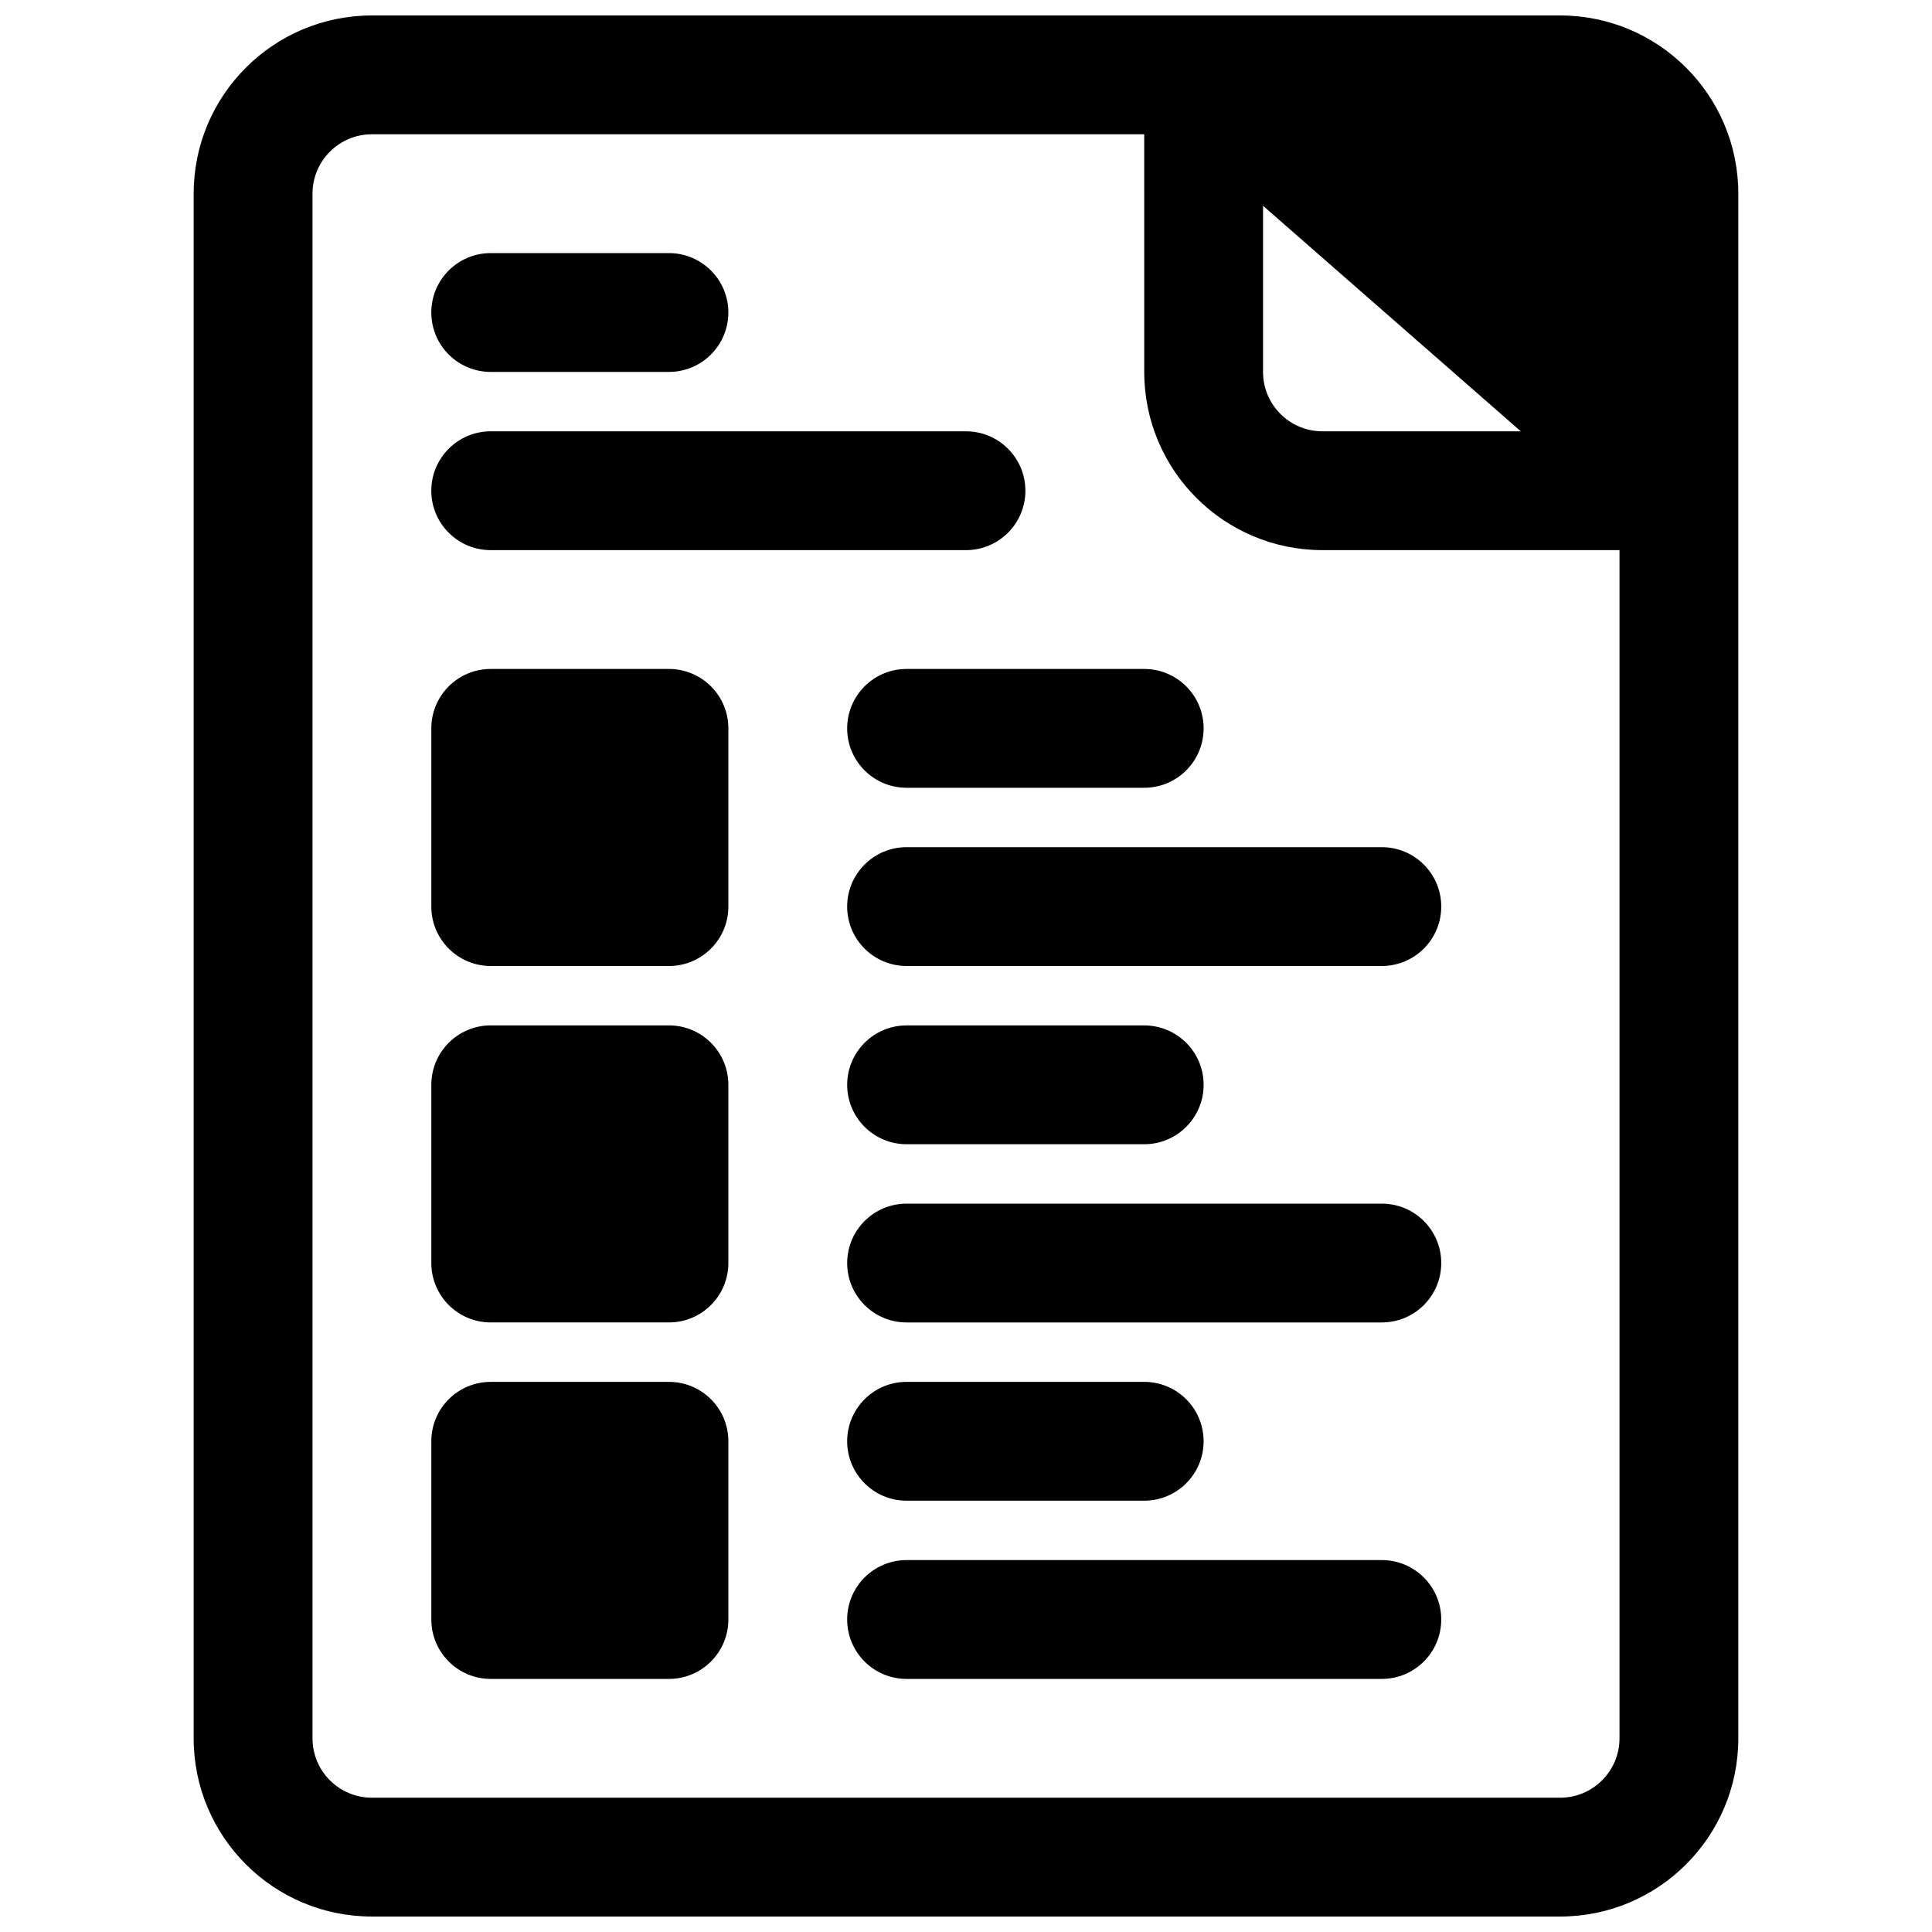 <?xml version="1.0" encoding="UTF-8"?>
<!-- Uploaded to: SVG Repo, www.svgrepo.com, Generator: SVG Repo Mixer Tools -->
<svg width="800px" height="800px" version="1.1" viewBox="144 144 512 512" xmlns="http://www.w3.org/2000/svg">
 <defs>
  <clipPath id="a">
   <path d="m195 148.09h410v503.81h-410z"/>
  </clipPath>
 </defs>
 <path d="m258.3 274.05c0-8.695 7.051-15.746 15.746-15.746h125.95c8.695 0 15.742 7.051 15.742 15.746s-7.047 15.742-15.742 15.742h-125.95c-8.695 0-15.746-7.047-15.746-15.742z"/>
 <path d="m384.25 557.44c-8.695 0-15.742 7.051-15.742 15.746 0 8.695 7.047 15.742 15.742 15.742h125.95c8.695 0 15.742-7.047 15.742-15.742 0-8.695-7.047-15.746-15.742-15.746z"/>
 <path d="m368.51 478.72c0-8.695 7.047-15.742 15.742-15.742h125.95c8.695 0 15.742 7.047 15.742 15.742s-7.047 15.742-15.742 15.742h-125.95c-8.695 0-15.742-7.047-15.742-15.742z"/>
 <path d="m384.25 368.51c-8.695 0-15.742 7.047-15.742 15.742 0 8.695 7.047 15.746 15.742 15.746h125.95c8.695 0 15.742-7.051 15.742-15.746 0-8.695-7.047-15.742-15.742-15.742z"/>
 <path d="m258.3 226.82c0-8.695 7.051-15.746 15.746-15.746h47.23c8.695 0 15.746 7.051 15.746 15.746 0 8.691-7.051 15.742-15.746 15.742h-47.23c-8.695 0-15.746-7.051-15.746-15.742z"/>
 <path d="m384.25 510.21c-8.695 0-15.742 7.047-15.742 15.742 0 8.695 7.047 15.746 15.742 15.746h62.977c8.695 0 15.746-7.051 15.746-15.746 0-8.695-7.051-15.742-15.746-15.742z"/>
 <path d="m368.51 431.49c0-8.695 7.047-15.746 15.742-15.746h62.977c8.695 0 15.746 7.051 15.746 15.746 0 8.695-7.051 15.742-15.746 15.742h-62.977c-8.695 0-15.742-7.047-15.742-15.742z"/>
 <path d="m384.25 321.28c-8.695 0-15.742 7.051-15.742 15.746 0 8.695 7.047 15.742 15.742 15.742h62.977c8.695 0 15.746-7.047 15.746-15.742 0-8.695-7.051-15.746-15.746-15.746z"/>
 <path d="m274.05 510.21c-8.695 0-15.746 7.047-15.746 15.742v47.234c0 8.695 7.051 15.742 15.746 15.742h47.23c8.695 0 15.746-7.047 15.746-15.742v-47.234c0-8.695-7.051-15.742-15.746-15.742z"/>
 <path d="m274.05 415.74c-8.695 0-15.746 7.051-15.746 15.746v47.23c0 8.695 7.051 15.742 15.746 15.742h47.23c8.695 0 15.746-7.047 15.746-15.742v-47.23c0-8.695-7.051-15.746-15.746-15.746z"/>
 <path d="m274.05 321.28c-8.695 0-15.746 7.051-15.746 15.746v47.23c0 8.695 7.051 15.746 15.746 15.746h47.23c8.695 0 15.746-7.051 15.746-15.746v-47.23c0-8.695-7.051-15.746-15.746-15.746z"/>
 <g clip-path="url(#a)">
  <path d="m604.67 274.2v330.47c0 26.086-21.148 47.23-47.234 47.23h-314.88c-26.086 0-47.234-21.145-47.234-47.23v-409.34c0-26.086 21.148-47.234 47.234-47.234h220.29 0.246 94.344c26.086 0 47.234 21.148 47.234 47.234v78.574 0.297zm-157.44-94.617h-204.67c-8.695 0-15.746 7.051-15.746 15.746v409.34c0 8.695 7.051 15.742 15.746 15.742h314.88c8.695 0 15.746-7.047 15.746-15.742v-314.88h-78.723c-26.086 0-47.23-21.145-47.23-47.23zm99.797 78.719-68.309-59.766v44.023c0 8.695 7.047 15.742 15.742 15.742z" fill-rule="evenodd"/>
 </g>
</svg>